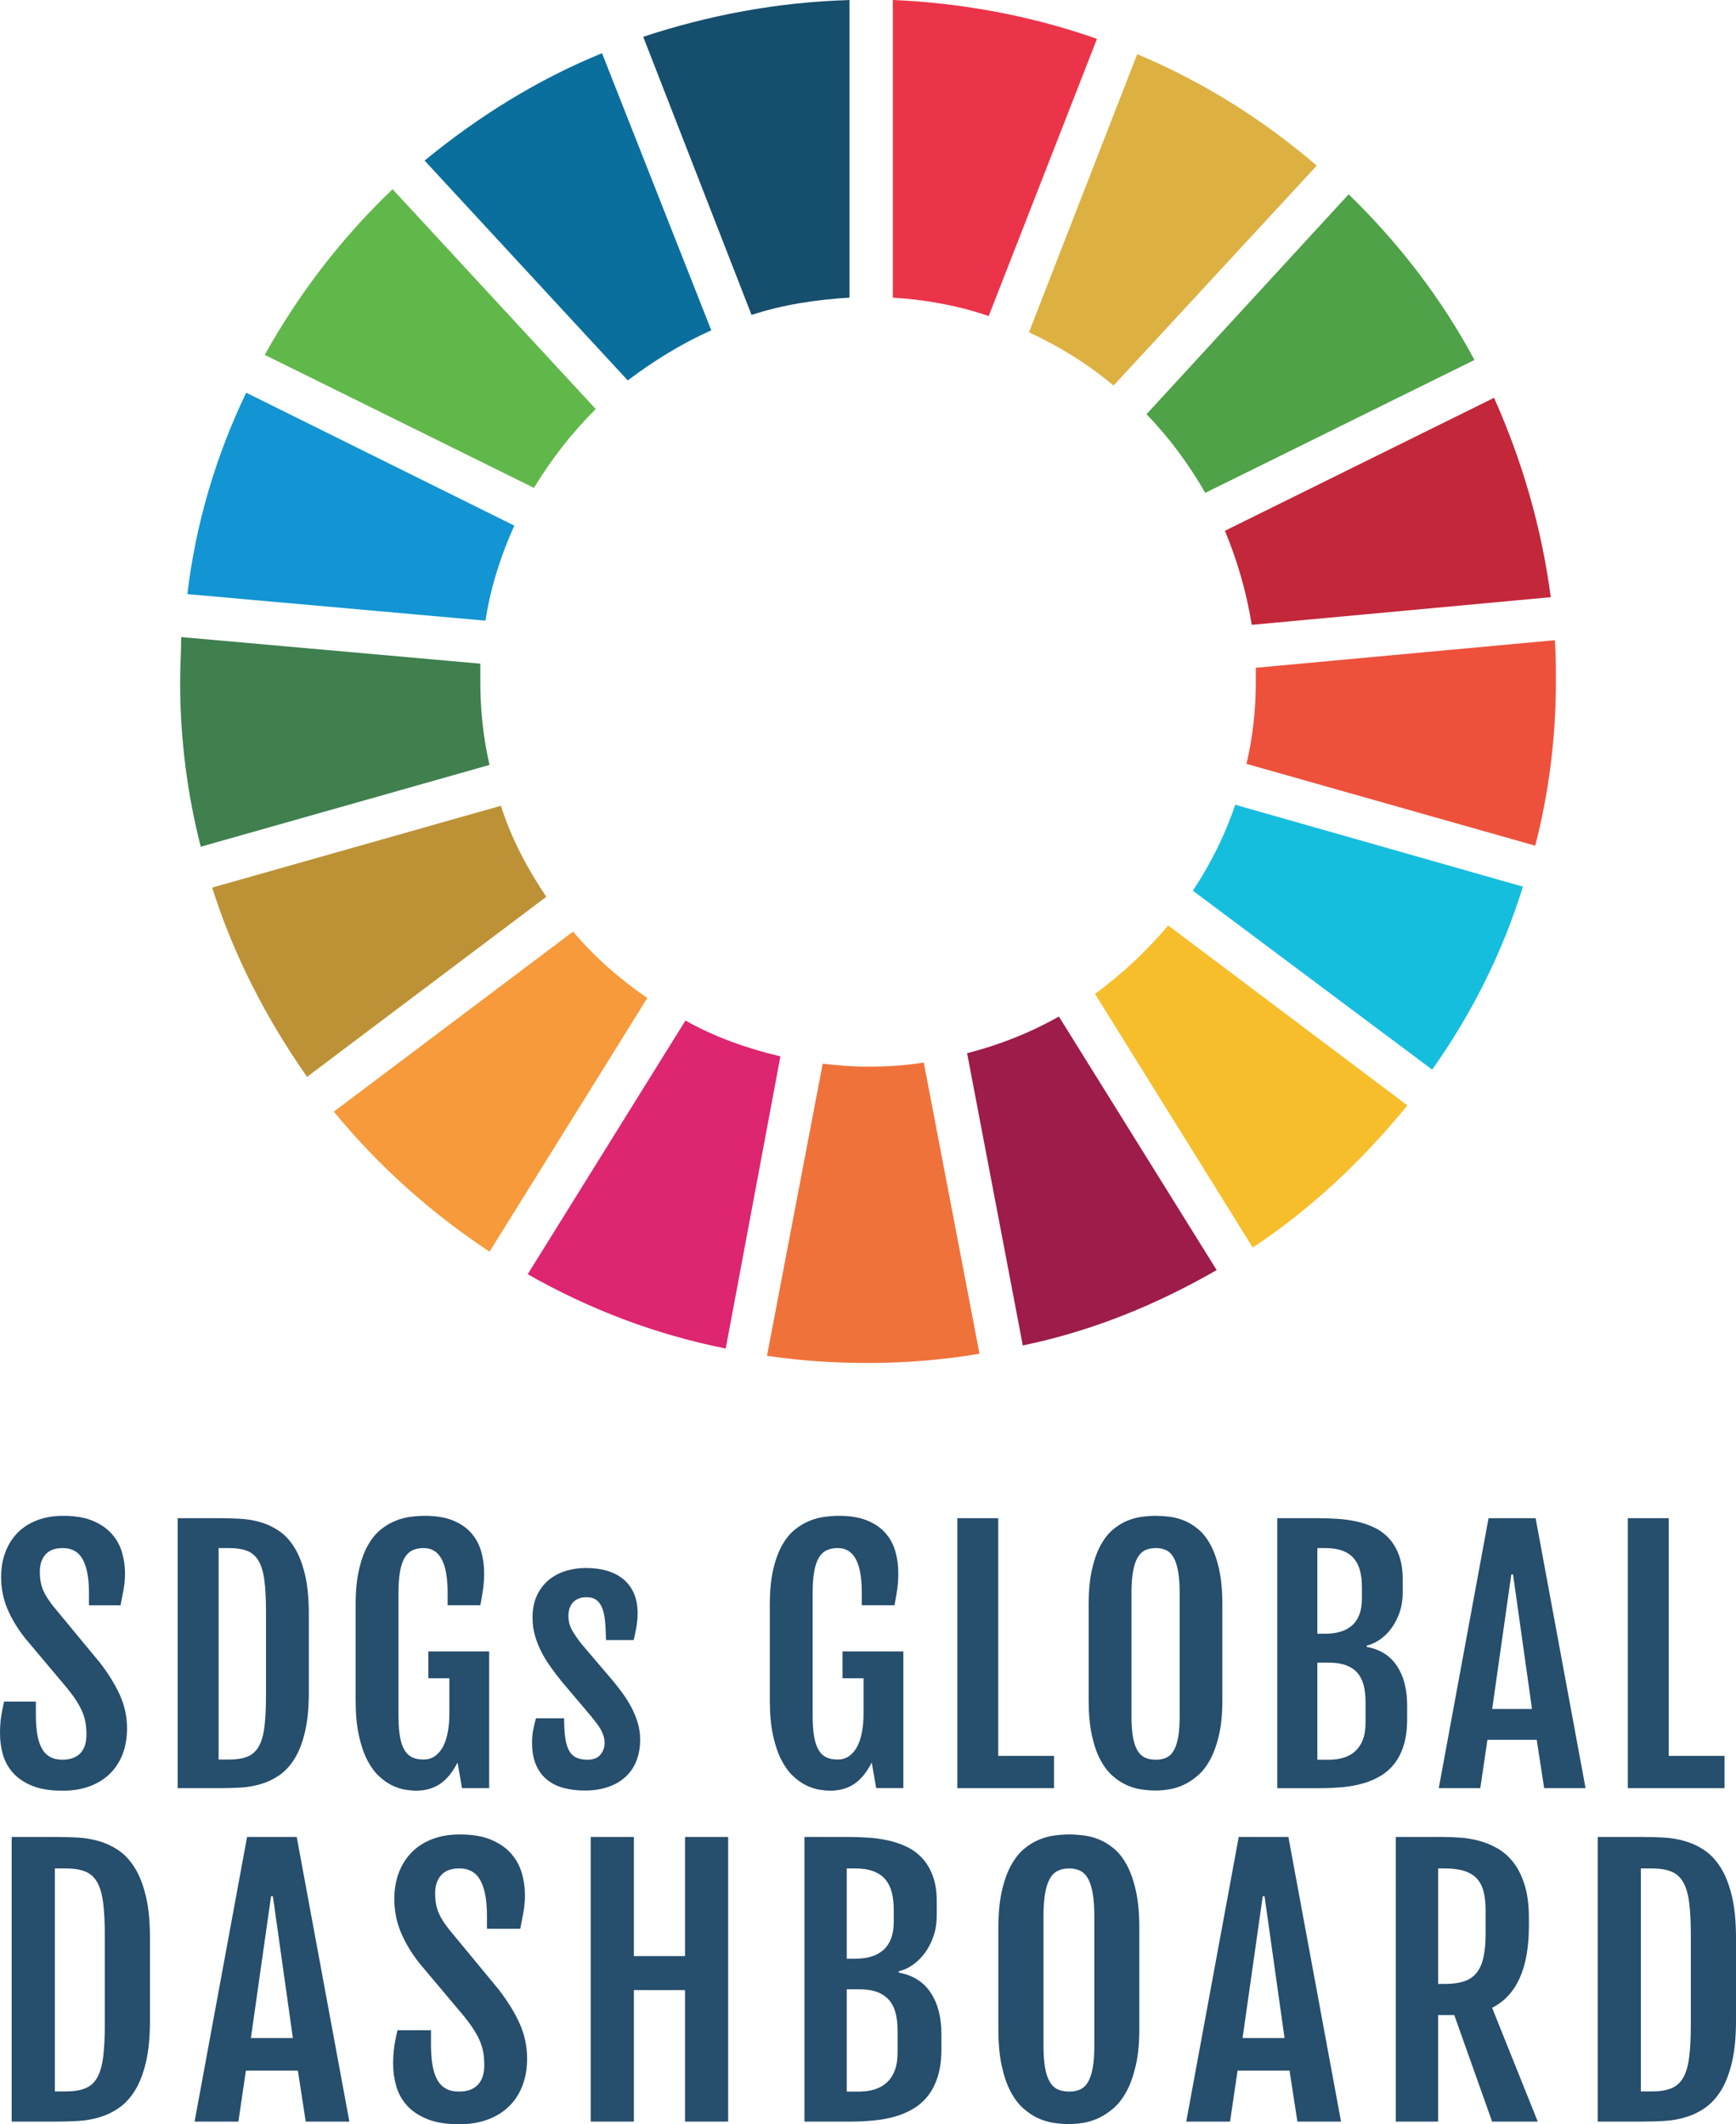 <?xml version="1.0" encoding="utf-8"?>
<!-- Generator: Adobe Illustrator 16.0.0, SVG Export Plug-In . SVG Version: 6.00 Build 0)  -->
<!DOCTYPE svg PUBLIC "-//W3C//DTD SVG 1.1//EN" "http://www.w3.org/Graphics/SVG/1.1/DTD/svg11.dtd">
<svg version="1.1" xmlns="http://www.w3.org/2000/svg" xmlns:xlink="http://www.w3.org/1999/xlink" x="0px" y="0px"
	 width="156.891px" height="191.932px" viewBox="0 0 156.891 191.932" enable-background="new 0 0 156.891 191.932"
	 xml:space="preserve">
<filter  width="100%" height="100%" id="AI_Alfa_1" filterUnits="objectBoundingBox" x="0%" y="0%">
	<feTurbulence  type="turbulence" result="turb" stitchTiles="noStitch" numOctaves="2" baseFrequency="0.05"></feTurbulence>
	<feComposite  operator="in" in="SourceGraphic" in2="turb"></feComposite>
</filter>
<g id="Layer_5">
</g>
<g id="Layer_3">
</g>
<g id="Layer_4">
</g>
<g id="Layer_1">
</g>
<g id="Layer_2">
	<g>
		<g>
			<g id="XMLID_12793_">
				<g>
					<g>
						<g id="XMLID_12794_">
							<path id="XMLID_12811_" fill="#61B84A" d="M48.254,44.081c1.583-2.598,3.445-4.995,5.588-7.122L35.48,17.095
								c-4.563,4.346-8.476,9.427-11.555,14.968L48.254,44.081z"/>
							<path id="XMLID_12810_" fill="#DCB142" d="M92.993,30.023c2.794,1.301,5.313,2.864,7.647,4.811l18.362-19.868
								c-4.854-4.159-10.258-7.574-16.226-10.07L92.993,30.023z"/>
							<path id="XMLID_12809_" fill="#C3273A" d="M135.024,35.943l-24.322,12.015c1.113,2.676,1.951,5.54,2.422,8.498l27.027-2.499
								C139.308,47.585,137.543,41.58,135.024,35.943"/>
							<path id="XMLID_12808_" fill="#4FA247" d="M108.926,44.532l24.329-12.009c-2.976-5.545-6.803-10.533-11.373-14.966
								l-18.266,19.867C105.67,39.545,107.438,41.944,108.926,44.532"/>
							<path id="XMLID_12807_" fill="#3F804E" d="M43.409,61.626c0-0.547,0-1.103,0-1.663l-27.036-2.402
								c0,1.388-0.094,2.677-0.094,4.067c0,5.173,0.656,10.16,1.864,14.876l26.096-7.391C43.688,66.711,43.409,64.215,43.409,61.626
								"/>
							<path id="XMLID_12806_" fill="#F7BE2C" d="M105.576,83.618c-1.958,2.309-4.107,4.339-6.615,6.183l14.256,22.916
								c5.317-3.507,9.973-7.941,13.977-12.84L105.576,83.618z"/>
							<path id="XMLID_12805_" fill="#ED513C" d="M113.495,61.626c0,2.5-0.278,4.993-0.842,7.391l26.094,7.394
								c1.215-4.714,1.866-9.699,1.866-14.784c0-1.291,0-2.493-0.092-3.784l-27.026,2.493
								C113.495,60.799,113.495,61.166,113.495,61.626"/>
							<path id="XMLID_12804_" fill="#F69A3B" d="M51.792,84.172l-21.621,16.266c4.007,4.888,8.758,9.144,14.072,12.653L58.5,90.173
								C56.076,88.514,53.75,86.49,51.792,84.172"/>
							<path id="XMLID_12803_" fill="#1295D2" d="M43.874,56.08c0.468-3.048,1.397-5.91,2.608-8.589L22.249,35.48
								c-2.705,5.638-4.57,11.825-5.314,18.2L43.874,56.08z"/>
							<path id="XMLID_12802_" fill="#9D1C4A" d="M109.957,114.754l-14.26-22.908c-2.607,1.477-5.408,2.577-8.295,3.314
								l5.033,26.403C98.676,120.278,104.546,117.875,109.957,114.754"/>
							<path id="XMLID_12801_" fill="#16BEDE" d="M111.634,72.711c-0.935,2.778-2.242,5.367-3.827,7.768l21.624,16.164
								c3.541-4.984,6.343-10.534,8.204-16.532L111.634,72.711z"/>
							<path id="XMLID_12800_" fill="#F0723B" d="M83.485,96.002c-1.672,0.273-3.355,0.373-5.031,0.373
								c-1.399,0-2.7-0.1-4.102-0.273l-5.034,26.396c2.983,0.456,6.058,0.649,9.136,0.649c3.45,0,6.807-0.279,10.069-0.834
								L83.485,96.002z"/>
							<path id="XMLID_12799_" fill="#EB3449" d="M80.689,26.891c2.982,0.181,5.962,0.735,8.665,1.664l9.785-25.044
								C93.365,1.478,87.116,0.273,80.689,0V26.891z"/>
							<path id="XMLID_12798_" fill="#DD2570" d="M70.529,95.448c-3.08-0.737-5.967-1.763-8.581-3.239L47.691,115.13
								c5.498,3.125,11.467,5.429,17.896,6.715L70.529,95.448z"/>
							<path id="XMLID_12797_" fill="#164E6D" d="M67.922,28.456c2.792-0.919,5.775-1.381,8.853-1.564V0.004
								C70.249,0.189,64.004,1.385,58.13,3.325L67.922,28.456z"/>
							<path id="XMLID_12796_" fill="#BD9237" d="M49.373,81.028c-1.676-2.49-3.169-5.265-4.102-8.225l-26.096,7.394
								c1.956,6.194,4.941,11.915,8.574,17.1L49.373,81.028z"/>
							<path id="XMLID_12795_" fill="#0B6F9D" d="M56.733,34.373c2.332-1.758,4.851-3.326,7.55-4.527L54.407,4.807
								c-5.875,2.399-11.185,5.727-16.036,9.7L56.733,34.373z"/>
						</g>
					</g>
				</g>
			</g>
		</g>
		<g opacity="0.85">
			<path fill="#002F54" d="M0,156.623c0-0.523,0.031-1.006,0.093-1.449c0.062-0.442,0.154-0.921,0.278-1.435h2.87v1.185
				c0,0.657,0.041,1.238,0.122,1.742c0.081,0.505,0.214,0.931,0.4,1.278c0.186,0.348,0.433,0.609,0.743,0.785
				c0.309,0.177,0.688,0.265,1.135,0.265c0.704,0,1.242-0.193,1.614-0.578c0.371-0.386,0.557-0.95,0.557-1.692
				c0-0.381-0.026-0.73-0.079-1.05c-0.053-0.318-0.143-0.636-0.271-0.949c-0.129-0.314-0.303-0.646-0.521-0.993
				c-0.219-0.347-0.5-0.735-0.842-1.163l-3.856-4.584c-0.686-0.876-1.214-1.759-1.585-2.649c-0.371-0.89-0.557-1.84-0.557-2.849
				c0-0.81,0.126-1.552,0.378-2.228c0.252-0.676,0.617-1.259,1.093-1.75c0.476-0.49,1.064-0.871,1.764-1.142
				c0.699-0.271,1.492-0.407,2.377-0.407c1.076,0,1.973,0.152,2.692,0.457c0.719,0.305,1.292,0.704,1.721,1.199
				s0.73,1.05,0.907,1.664c0.176,0.613,0.264,1.23,0.264,1.849c0,0.524-0.041,1.007-0.122,1.449
				c-0.081,0.443-0.174,0.931-0.278,1.464H8.04v-1.156c0-1.295-0.186-2.287-0.557-2.978c-0.371-0.69-0.976-1.035-1.813-1.035
				c-0.695,0-1.214,0.192-1.557,0.578c-0.342,0.386-0.514,0.902-0.514,1.55c0,0.343,0.026,0.652,0.078,0.928
				c0.052,0.276,0.129,0.531,0.229,0.764c0.1,0.233,0.222,0.46,0.364,0.679c0.143,0.219,0.305,0.447,0.485,0.686l4.298,5.198
				c0.781,1.019,1.38,1.997,1.799,2.935s0.628,1.93,0.628,2.978c0,0.866-0.136,1.646-0.407,2.342
				c-0.271,0.694-0.66,1.285-1.165,1.771c-0.504,0.485-1.113,0.859-1.827,1.121c-0.715,0.262-1.519,0.393-2.414,0.393
				c-1.104,0-2.021-0.147-2.749-0.442c-0.728-0.295-1.309-0.686-1.742-1.171c-0.433-0.486-0.738-1.038-0.914-1.657
				C0.088,157.904,0,157.271,0,156.623z"/>
			<path fill="#002F54" d="M16.057,137.174h3.841c0.581,0,1.183,0.017,1.807,0.05c0.623,0.034,1.232,0.136,1.828,0.308
				c0.595,0.171,1.157,0.436,1.685,0.792c0.528,0.357,0.993,0.857,1.392,1.5c0.4,0.643,0.716,1.451,0.95,2.428
				c0.233,0.976,0.35,2.168,0.35,3.577v7.083c0,1.408-0.116,2.604-0.35,3.584s-0.55,1.79-0.95,2.428
				c-0.399,0.638-0.864,1.135-1.392,1.492c-0.528,0.356-1.09,0.621-1.685,0.792c-0.595,0.172-1.205,0.274-1.828,0.308
				c-0.624,0.033-1.226,0.05-1.807,0.05h-3.841V137.174z M20.698,158.979c0.666,0,1.216-0.085,1.649-0.257
				c0.434-0.171,0.776-0.474,1.028-0.907c0.252-0.433,0.426-1.022,0.521-1.771c0.094-0.747,0.143-1.692,0.143-2.834v-7.569
				c0-1.142-0.048-2.087-0.143-2.834c-0.095-0.747-0.269-1.338-0.521-1.771c-0.252-0.434-0.595-0.735-1.028-0.907
				c-0.433-0.171-0.983-0.257-1.649-0.257h-0.942v19.106H20.698z"/>
			<path fill="#002F54" d="M37.597,161.793c-0.286,0-0.619-0.031-1-0.093c-0.381-0.063-0.773-0.192-1.178-0.393
				c-0.405-0.2-0.802-0.483-1.192-0.85c-0.391-0.366-0.741-0.853-1.05-1.457c-0.31-0.604-0.56-1.347-0.75-2.228
				c-0.191-0.881-0.286-1.93-0.286-3.148v-8.64c0-1.229,0.1-2.278,0.3-3.149c0.2-0.87,0.466-1.604,0.799-2.198
				c0.333-0.596,0.717-1.069,1.15-1.421c0.433-0.353,0.883-0.621,1.35-0.808c0.466-0.186,0.928-0.307,1.385-0.363
				c0.457-0.058,0.88-0.086,1.271-0.086c0.99,0,1.826,0.136,2.506,0.407c0.681,0.271,1.233,0.643,1.657,1.113
				c0.423,0.472,0.728,1.021,0.914,1.649c0.185,0.628,0.279,1.295,0.279,1.999c0,0.524-0.031,1.007-0.094,1.449
				c-0.062,0.443-0.145,0.931-0.249,1.464h-2.956v-1.156c0-2.675-0.719-4.013-2.156-4.013c-0.391,0-0.729,0.066-1.014,0.2
				c-0.286,0.133-0.523,0.359-0.714,0.678c-0.19,0.319-0.331,0.74-0.421,1.264c-0.09,0.524-0.136,1.176-0.136,1.957v11.053
				c0,0.762,0.045,1.395,0.136,1.899c0.09,0.504,0.229,0.909,0.414,1.214c0.186,0.305,0.419,0.521,0.7,0.649
				c0.281,0.128,0.617,0.192,1.007,0.192c0.409,0,0.762-0.106,1.057-0.321c0.295-0.214,0.538-0.507,0.729-0.878
				s0.331-0.81,0.421-1.313c0.09-0.505,0.136-1.052,0.136-1.643v-3.185H38.71v-2.428h5.498v12.353h-2.456l-0.4-2.313
				c-0.466,0.904-1.002,1.555-1.606,1.949C39.141,161.596,38.425,161.793,37.597,161.793z"/>
			<path fill="#002F54" d="M48.084,157.452c0-0.429,0.04-0.843,0.121-1.243c0.081-0.399,0.16-0.719,0.236-0.956h2.542
				c0,0.714,0.036,1.312,0.107,1.792c0.071,0.48,0.188,0.864,0.35,1.149c0.162,0.285,0.378,0.49,0.65,0.614s0.602,0.186,0.993,0.186
				c0.542,0,0.938-0.152,1.185-0.457s0.371-0.657,0.371-1.057c0-0.209-0.028-0.409-0.085-0.6s-0.138-0.384-0.243-0.579
				c-0.105-0.194-0.233-0.393-0.386-0.592c-0.152-0.2-0.324-0.419-0.515-0.657l-2.641-3.113c-0.343-0.429-0.674-0.864-0.993-1.307
				s-0.6-0.899-0.842-1.371c-0.243-0.471-0.438-0.964-0.586-1.478s-0.221-1.057-0.221-1.628c0-0.762,0.131-1.423,0.393-1.985
				c0.262-0.562,0.614-1.028,1.056-1.399c0.443-0.371,0.955-0.647,1.536-0.828c0.581-0.181,1.194-0.271,1.842-0.271
				c0.714,0,1.357,0.086,1.928,0.258c0.57,0.171,1.061,0.428,1.471,0.771c0.409,0.343,0.723,0.77,0.942,1.278
				c0.219,0.51,0.329,1.102,0.329,1.777c0,0.457-0.041,0.9-0.122,1.328c-0.081,0.429-0.159,0.795-0.235,1.1h-2.499
				c-0.01-0.646-0.038-1.214-0.086-1.699c-0.047-0.485-0.135-0.888-0.264-1.206c-0.128-0.319-0.305-0.56-0.528-0.722
				c-0.224-0.161-0.517-0.242-0.878-0.242c-0.314,0-0.576,0.05-0.785,0.149s-0.378,0.231-0.507,0.393
				c-0.128,0.162-0.219,0.343-0.271,0.543s-0.079,0.404-0.079,0.614c0,0.457,0.11,0.881,0.329,1.271
				c0.219,0.391,0.509,0.814,0.871,1.271l2.884,3.384c0.21,0.257,0.453,0.569,0.729,0.936c0.276,0.366,0.538,0.771,0.786,1.214
				c0.247,0.442,0.457,0.926,0.628,1.449s0.257,1.071,0.257,1.643c0,0.694-0.11,1.325-0.329,1.892
				c-0.219,0.566-0.542,1.05-0.971,1.45c-0.428,0.399-0.954,0.709-1.578,0.928s-1.335,0.328-2.135,0.328
				c-0.658,0-1.276-0.073-1.856-0.221c-0.581-0.147-1.085-0.391-1.514-0.729c-0.429-0.338-0.767-0.783-1.014-1.335
				C48.208,158.941,48.084,158.261,48.084,157.452z"/>
			<path fill="#002F54" d="M75.028,161.793c-0.286,0-0.619-0.031-1-0.093c-0.381-0.063-0.773-0.192-1.178-0.393
				c-0.405-0.2-0.802-0.483-1.192-0.85c-0.391-0.366-0.741-0.853-1.05-1.457c-0.31-0.604-0.56-1.347-0.75-2.228
				c-0.191-0.881-0.286-1.93-0.286-3.148v-8.64c0-1.229,0.1-2.278,0.3-3.149c0.2-0.87,0.466-1.604,0.8-2.198
				c0.333-0.596,0.716-1.069,1.149-1.421c0.433-0.353,0.883-0.621,1.35-0.808c0.466-0.186,0.928-0.307,1.385-0.363
				c0.457-0.058,0.88-0.086,1.27-0.086c0.991,0,1.826,0.136,2.507,0.407c0.68,0.271,1.233,0.643,1.657,1.113
				c0.423,0.472,0.728,1.021,0.914,1.649s0.279,1.295,0.279,1.999c0,0.524-0.031,1.007-0.093,1.449
				c-0.062,0.443-0.145,0.931-0.25,1.464h-2.956v-1.156c0-2.675-0.719-4.013-2.156-4.013c-0.391,0-0.729,0.066-1.014,0.2
				c-0.286,0.133-0.523,0.359-0.714,0.678c-0.19,0.319-0.331,0.74-0.422,1.264c-0.09,0.524-0.135,1.176-0.135,1.957v11.053
				c0,0.762,0.045,1.395,0.135,1.899c0.091,0.504,0.229,0.909,0.414,1.214c0.187,0.305,0.419,0.521,0.7,0.649
				c0.281,0.128,0.617,0.192,1.007,0.192c0.409,0,0.762-0.106,1.057-0.321c0.295-0.214,0.538-0.507,0.729-0.878
				s0.331-0.81,0.421-1.313c0.09-0.505,0.136-1.052,0.136-1.643v-3.185h-1.899v-2.428h5.497v12.353h-2.456l-0.4-2.313
				c-0.466,0.904-1.002,1.555-1.606,1.949C76.572,161.596,75.856,161.793,75.028,161.793z"/>
			<path fill="#002F54" d="M86.515,137.174h3.699v21.478h5.041v2.913h-8.739V137.174z"/>
			<path fill="#002F54" d="M104.457,161.778c-0.391,0-0.814-0.03-1.271-0.093c-0.457-0.062-0.909-0.192-1.356-0.393
				c-0.448-0.2-0.878-0.482-1.292-0.85c-0.414-0.366-0.781-0.85-1.1-1.449c-0.319-0.6-0.574-1.34-0.764-2.221
				s-0.286-1.93-0.286-3.148v-8.64c0-1.229,0.098-2.278,0.293-3.149c0.195-0.87,0.455-1.604,0.779-2.198
				c0.323-0.596,0.692-1.069,1.106-1.421c0.414-0.353,0.847-0.621,1.3-0.808c0.452-0.186,0.902-0.307,1.349-0.363
				c0.448-0.058,0.862-0.086,1.243-0.086c0.362,0,0.764,0.026,1.207,0.078c0.443,0.053,0.885,0.167,1.328,0.343
				c0.443,0.177,0.874,0.438,1.293,0.785c0.418,0.348,0.79,0.819,1.114,1.414c0.323,0.595,0.583,1.333,0.778,2.214
				c0.195,0.88,0.292,1.944,0.292,3.191v8.64c0,1.209-0.1,2.249-0.3,3.12c-0.2,0.871-0.462,1.608-0.785,2.213
				c-0.324,0.605-0.698,1.091-1.122,1.457c-0.423,0.366-0.856,0.652-1.299,0.856c-0.442,0.205-0.883,0.341-1.321,0.407
				S104.809,161.778,104.457,161.778z M104.457,158.994c0.362,0,0.678-0.062,0.95-0.186c0.271-0.124,0.495-0.338,0.67-0.643
				c0.177-0.305,0.31-0.707,0.4-1.207s0.136-1.13,0.136-1.892v-11.096c0-0.781-0.045-1.433-0.136-1.957
				c-0.09-0.523-0.224-0.944-0.4-1.264c-0.176-0.318-0.399-0.545-0.67-0.678c-0.271-0.134-0.588-0.2-0.95-0.2
				c-0.372,0-0.695,0.066-0.971,0.2c-0.276,0.133-0.505,0.359-0.686,0.678c-0.181,0.319-0.316,0.74-0.407,1.264
				c-0.091,0.524-0.136,1.176-0.136,1.957v11.096c0,0.762,0.045,1.392,0.136,1.892c0.09,0.5,0.226,0.902,0.407,1.207
				c0.181,0.305,0.409,0.519,0.686,0.643C103.761,158.933,104.085,158.994,104.457,158.994z"/>
			<path fill="#002F54" d="M115.429,137.174h3.742c0.552,0,1.124,0.02,1.714,0.058c0.59,0.038,1.166,0.119,1.728,0.242
				c0.562,0.124,1.095,0.308,1.6,0.55c0.504,0.243,0.945,0.569,1.321,0.979c0.375,0.409,0.676,0.916,0.899,1.521
				c0.224,0.604,0.336,1.331,0.336,2.178v1.186c0,0.647-0.093,1.242-0.278,1.785c-0.186,0.542-0.431,1.021-0.735,1.435
				c-0.305,0.414-0.652,0.757-1.042,1.028c-0.391,0.271-0.791,0.455-1.2,0.55v0.114c1.209,0.22,2.121,0.793,2.735,1.721
				c0.614,0.929,0.921,2.116,0.921,3.563v1.242c0,0.885-0.098,1.654-0.293,2.306c-0.195,0.652-0.469,1.21-0.821,1.671
				c-0.353,0.462-0.771,0.841-1.257,1.136s-1.019,0.526-1.599,0.692c-0.581,0.167-1.2,0.281-1.856,0.343
				c-0.657,0.062-1.333,0.093-2.028,0.093h-3.885V137.174z M119.771,147.612c0.494,0,0.947-0.059,1.356-0.178
				c0.409-0.119,0.759-0.305,1.049-0.558c0.291-0.252,0.514-0.58,0.671-0.985c0.157-0.404,0.236-0.893,0.236-1.463v-1
				c0-0.571-0.057-1.076-0.171-1.514s-0.303-0.81-0.564-1.114s-0.604-0.535-1.028-0.692c-0.424-0.157-0.94-0.235-1.549-0.235h-0.715
				v7.739H119.771z M120.113,158.994c0.495,0,0.945-0.064,1.35-0.193c0.404-0.128,0.752-0.328,1.042-0.6s0.514-0.616,0.671-1.035
				c0.157-0.419,0.235-0.914,0.235-1.485v-1.898c0-0.571-0.057-1.078-0.171-1.521c-0.114-0.442-0.302-0.813-0.564-1.113
				s-0.602-0.528-1.021-0.686s-0.934-0.236-1.542-0.236h-1.057v8.769H120.113z"/>
			<path fill="#002F54" d="M134.527,137.174h4.255l4.513,24.391h-3.742l-0.671-4.37h-4.456l-0.643,4.37h-3.755L134.527,137.174z
				 M138.455,154.41l-1.714-12.152h-0.157l-1.728,12.152H138.455z"/>
			<path fill="#002F54" d="M147.114,137.174h3.699v21.478h5.041v2.913h-8.739V137.174z"/>
			<path fill="#002F54" d="M1.056,165.974h4.05c0.612,0,1.247,0.018,1.905,0.053c0.657,0.035,1.3,0.143,1.927,0.323
				s1.22,0.459,1.777,0.836c0.557,0.376,1.046,0.903,1.468,1.581c0.422,0.677,0.755,1.53,1.001,2.56
				c0.246,1.028,0.369,2.286,0.369,3.771v7.469c0,1.485-0.124,2.745-0.369,3.779c-0.246,1.033-0.58,1.887-1.001,2.56
				c-0.421,0.672-0.911,1.196-1.468,1.573c-0.557,0.376-1.149,0.655-1.777,0.836s-1.27,0.288-1.927,0.323
				c-0.658,0.035-1.292,0.053-1.905,0.053h-4.05V165.974z M5.949,188.965c0.703,0,1.282-0.09,1.739-0.271
				c0.457-0.181,0.818-0.499,1.084-0.956c0.266-0.457,0.449-1.079,0.549-1.867c0.101-0.788,0.151-1.784,0.151-2.989v-7.979
				c0-1.205-0.05-2.201-0.151-2.989c-0.1-0.788-0.284-1.41-0.549-1.867c-0.266-0.456-0.627-0.775-1.084-0.956
				c-0.457-0.181-1.037-0.271-1.739-0.271H4.956v20.146H5.949z"/>
			<path fill="#002F54" d="M22.329,165.974h4.487l4.758,25.717h-3.945l-0.708-4.607h-4.698l-0.678,4.607h-3.96L22.329,165.974z
				 M26.469,184.146l-1.807-12.813h-0.166l-1.822,12.813H26.469z"/>
			<path fill="#002F54" d="M35.531,186.48c0-0.552,0.032-1.062,0.098-1.528s0.163-0.971,0.294-1.513h3.026v1.249
				c0,0.693,0.042,1.306,0.127,1.838c0.085,0.531,0.226,0.98,0.422,1.347c0.196,0.367,0.457,0.643,0.783,0.828
				c0.326,0.187,0.725,0.279,1.197,0.279c0.742,0,1.31-0.203,1.701-0.61c0.392-0.406,0.588-1.001,0.588-1.784
				c0-0.401-0.028-0.771-0.083-1.106s-0.151-0.67-0.286-1.001c-0.135-0.332-0.319-0.681-0.549-1.047
				c-0.231-0.366-0.527-0.775-0.889-1.228l-4.065-4.833c-0.723-0.923-1.28-1.854-1.671-2.793c-0.391-0.938-0.587-1.939-0.587-3.004
				c0-0.853,0.133-1.636,0.399-2.349c0.266-0.713,0.65-1.327,1.152-1.845c0.502-0.517,1.122-0.918,1.859-1.204
				s1.574-0.43,2.507-0.43c1.134,0,2.081,0.161,2.838,0.482s1.363,0.742,1.814,1.265c0.451,0.521,0.771,1.106,0.956,1.754
				c0.185,0.647,0.279,1.298,0.279,1.95c0,0.552-0.043,1.062-0.128,1.528c-0.085,0.467-0.184,0.98-0.294,1.543h-3.011v-1.22
				c0-1.365-0.196-2.411-0.587-3.14c-0.391-0.728-1.029-1.091-1.912-1.091c-0.733,0-1.28,0.203-1.641,0.609
				s-0.542,0.951-0.542,1.634c0,0.361,0.027,0.688,0.082,0.979c0.056,0.291,0.136,0.56,0.242,0.806s0.233,0.484,0.384,0.715
				c0.15,0.231,0.321,0.473,0.512,0.723l4.531,5.481c0.824,1.074,1.456,2.105,1.898,3.094c0.441,0.989,0.662,2.035,0.662,3.14
				c0,0.913-0.143,1.736-0.429,2.469c-0.286,0.733-0.695,1.355-1.227,1.867c-0.532,0.513-1.175,0.906-1.928,1.183
				c-0.752,0.275-1.602,0.414-2.544,0.414c-1.165,0-2.13-0.156-2.898-0.467c-0.768-0.312-1.38-0.723-1.837-1.235
				c-0.457-0.512-0.778-1.094-0.964-1.746C35.624,187.831,35.531,187.163,35.531,186.48z"/>
			<path fill="#002F54" d="M53.386,165.974h3.899v10.766h4.623v-10.766h3.899v25.717h-3.899v-11.88h-4.623v11.88h-3.899V165.974z"/>
			<path fill="#002F54" d="M72.702,165.974h3.945c0.582,0,1.185,0.02,1.807,0.06c0.622,0.04,1.229,0.126,1.822,0.256
				c0.592,0.131,1.154,0.324,1.687,0.58c0.531,0.256,0.996,0.6,1.393,1.031s0.712,0.967,0.949,1.604
				c0.236,0.638,0.354,1.403,0.354,2.296v1.25c0,0.683-0.098,1.311-0.293,1.882c-0.196,0.572-0.454,1.077-0.775,1.514
				s-0.688,0.798-1.099,1.084s-0.833,0.479-1.265,0.58v0.12c1.274,0.231,2.236,0.836,2.883,1.814s0.971,2.231,0.971,3.757v1.31
				c0,0.934-0.103,1.744-0.309,2.432c-0.206,0.688-0.495,1.275-0.866,1.762c-0.372,0.487-0.813,0.886-1.325,1.197
				s-1.074,0.555-1.687,0.73s-1.265,0.296-1.958,0.361c-0.692,0.065-1.405,0.098-2.138,0.098h-4.096V165.974z M77.279,176.979
				c0.522,0,0.999-0.063,1.431-0.188c0.432-0.126,0.8-0.321,1.106-0.588c0.306-0.266,0.542-0.612,0.708-1.039
				c0.166-0.426,0.249-0.94,0.249-1.543v-1.054c0-0.603-0.061-1.135-0.181-1.597c-0.121-0.461-0.319-0.853-0.595-1.174
				s-0.637-0.564-1.084-0.73s-0.991-0.248-1.634-0.248h-0.752v8.16H77.279z M77.641,188.98c0.521,0,0.996-0.068,1.423-0.203
				c0.426-0.136,0.792-0.347,1.099-0.633c0.306-0.286,0.542-0.649,0.708-1.092c0.165-0.441,0.248-0.964,0.248-1.565v-2.003
				c0-0.603-0.06-1.137-0.18-1.604c-0.121-0.467-0.319-0.858-0.595-1.175c-0.276-0.315-0.635-0.557-1.077-0.723
				c-0.442-0.165-0.984-0.248-1.626-0.248h-1.114v9.245H77.641z"/>
			<path fill="#002F54" d="M96.625,191.916c-0.412,0-0.858-0.032-1.34-0.098c-0.481-0.065-0.959-0.203-1.43-0.414
				c-0.472-0.211-0.926-0.51-1.363-0.896c-0.437-0.387-0.823-0.896-1.159-1.528c-0.336-0.633-0.604-1.413-0.805-2.342
				c-0.202-0.928-0.301-2.035-0.301-3.32v-9.109c0-1.295,0.103-2.401,0.309-3.319c0.206-0.919,0.479-1.691,0.821-2.319
				c0.341-0.627,0.73-1.127,1.167-1.498c0.437-0.371,0.894-0.655,1.371-0.851c0.476-0.195,0.951-0.324,1.423-0.384
				c0.472-0.061,0.908-0.091,1.31-0.091c0.381,0,0.806,0.028,1.272,0.083c0.467,0.056,0.934,0.176,1.4,0.361
				s0.921,0.462,1.363,0.828c0.441,0.366,0.833,0.863,1.174,1.491c0.341,0.627,0.615,1.405,0.82,2.333
				c0.206,0.929,0.309,2.051,0.309,3.365v9.109c0,1.275-0.105,2.372-0.316,3.29c-0.211,0.919-0.487,1.697-0.828,2.334
				c-0.341,0.638-0.735,1.149-1.182,1.536s-0.903,0.688-1.37,0.903s-0.931,0.358-1.393,0.429
				C97.413,191.881,96.997,191.916,96.625,191.916z M96.625,188.98c0.381,0,0.715-0.065,1.001-0.196
				c0.286-0.13,0.522-0.355,0.708-0.678c0.186-0.32,0.326-0.745,0.422-1.271c0.095-0.527,0.143-1.192,0.143-1.995v-11.699
				c0-0.823-0.048-1.511-0.143-2.063c-0.096-0.552-0.236-0.996-0.422-1.332s-0.421-0.574-0.708-0.716
				c-0.286-0.14-0.62-0.21-1.001-0.21c-0.391,0-0.733,0.07-1.024,0.21c-0.291,0.142-0.532,0.38-0.723,0.716
				c-0.19,0.336-0.333,0.78-0.429,1.332c-0.095,0.553-0.143,1.24-0.143,2.063v11.699c0,0.803,0.047,1.468,0.143,1.995
				c0.096,0.526,0.239,0.951,0.429,1.271c0.191,0.322,0.432,0.548,0.723,0.678C95.892,188.915,96.234,188.98,96.625,188.98z"/>
			<path fill="#002F54" d="M111.95,165.974h4.488l4.758,25.717h-3.945l-0.708-4.607h-4.698l-0.678,4.607h-3.96L111.95,165.974z
				 M116.091,184.146l-1.807-12.813h-0.165l-1.822,12.813H116.091z"/>
			<path fill="#002F54" d="M126.147,165.974h4.231c0.482,0,1.011,0.02,1.588,0.06c0.577,0.04,1.154,0.139,1.732,0.294
				c0.577,0.155,1.134,0.389,1.671,0.7c0.537,0.312,1.014,0.737,1.43,1.279s0.75,1.223,1.001,2.041
				c0.25,0.817,0.376,1.809,0.376,2.974v0.647c0,1.957-0.281,3.551-0.843,4.78c-0.563,1.229-1.391,2.115-2.484,2.657l4.125,10.284
				h-4.125l-3.418-9.621h-1.46v9.621h-3.825V165.974z M130.559,179.253c0.682,0,1.26-0.075,1.731-0.226s0.854-0.403,1.145-0.76
				s0.502-0.828,0.632-1.416c0.13-0.587,0.196-1.313,0.196-2.176v-2.032c0-0.663-0.06-1.234-0.181-1.717
				c-0.121-0.481-0.324-0.878-0.61-1.189c-0.286-0.311-0.665-0.542-1.136-0.692c-0.472-0.15-1.064-0.226-1.777-0.226h-0.587v10.434
				H130.559z"/>
			<path fill="#002F54" d="M144.394,165.974h4.05c0.612,0,1.247,0.018,1.905,0.053c0.657,0.035,1.3,0.143,1.927,0.323
				s1.22,0.459,1.777,0.836c0.557,0.376,1.046,0.903,1.468,1.581c0.422,0.677,0.755,1.53,1.001,2.56
				c0.246,1.028,0.369,2.286,0.369,3.771v7.469c0,1.485-0.123,2.745-0.369,3.779c-0.246,1.033-0.58,1.887-1.001,2.56
				c-0.421,0.672-0.911,1.196-1.468,1.573c-0.557,0.376-1.149,0.655-1.777,0.836s-1.27,0.288-1.927,0.323
				c-0.658,0.035-1.293,0.053-1.905,0.053h-4.05V165.974z M149.287,188.965c0.703,0,1.282-0.09,1.739-0.271
				c0.457-0.181,0.818-0.499,1.084-0.956c0.266-0.457,0.449-1.079,0.549-1.867c0.101-0.788,0.151-1.784,0.151-2.989v-7.979
				c0-1.205-0.05-2.201-0.151-2.989c-0.1-0.788-0.284-1.41-0.549-1.867c-0.266-0.456-0.627-0.775-1.084-0.956
				c-0.457-0.181-1.037-0.271-1.739-0.271h-0.994v20.146H149.287z"/>
		</g>
	</g>
</g>
</svg>
